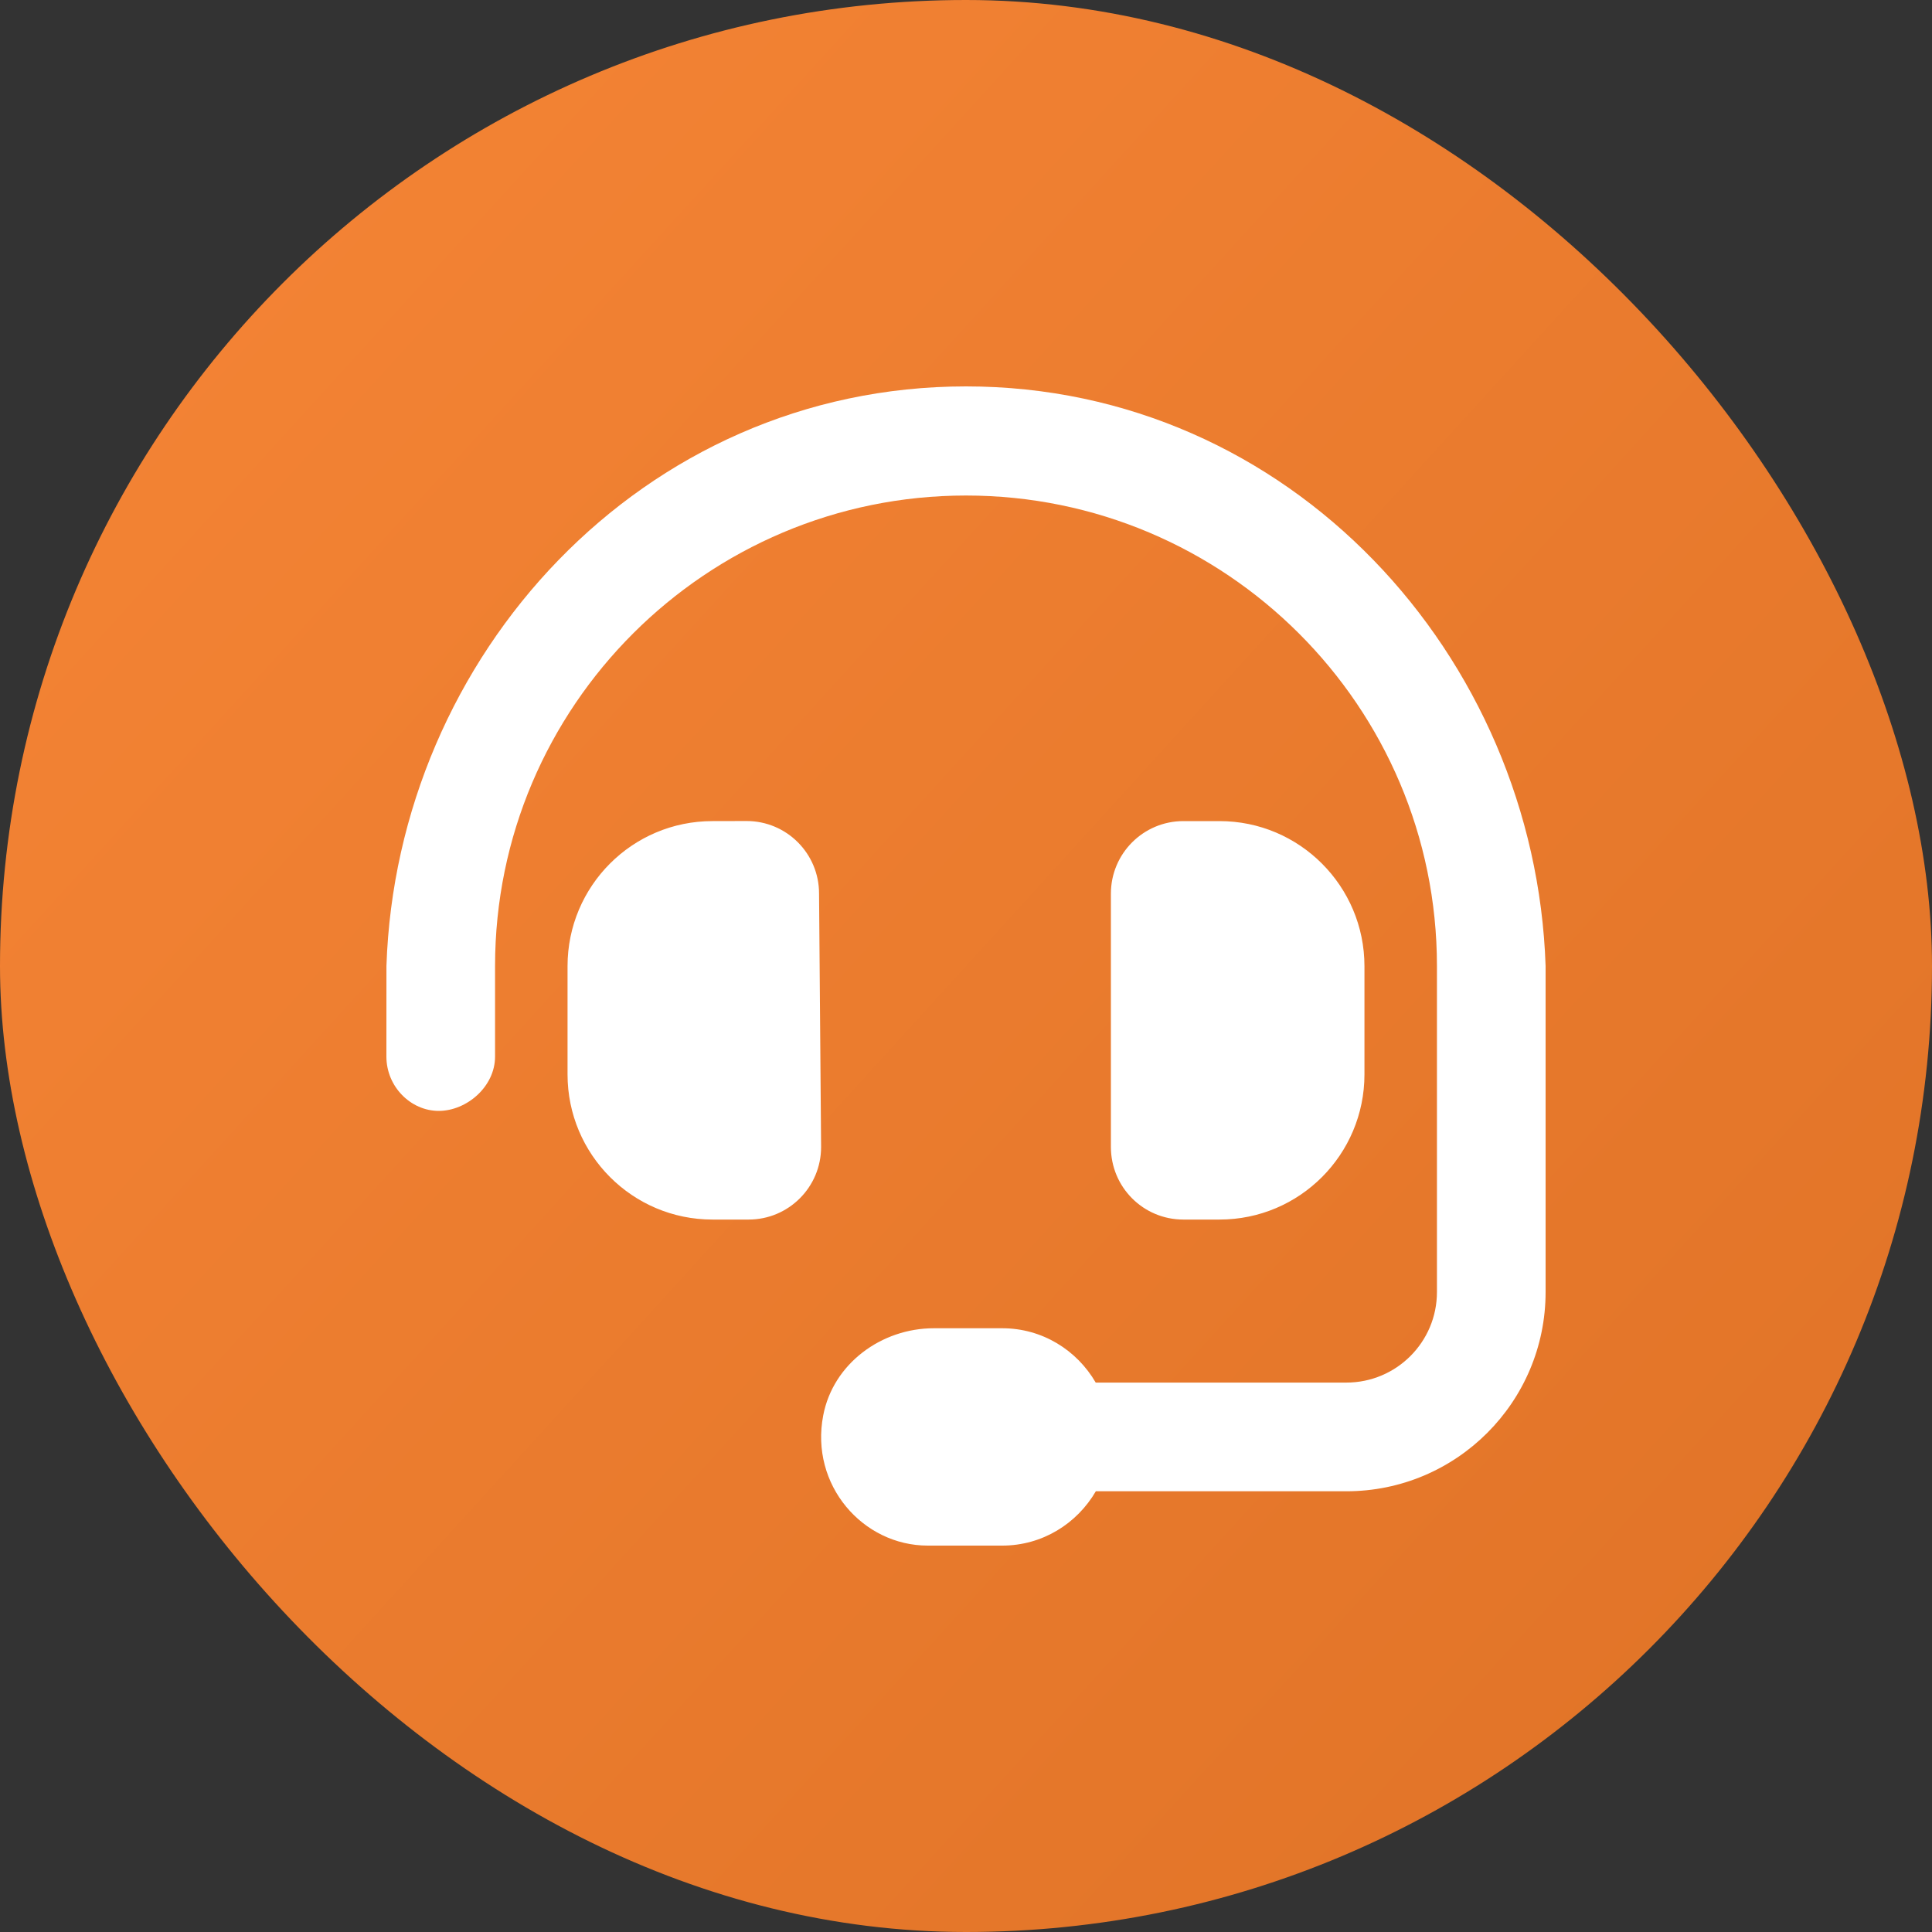 <svg xmlns="http://www.w3.org/2000/svg" fill="none" viewBox="0 0 50 50" height="50" width="50">
<rect x="0" y="0" width="50" height="50" fill="#333333" stroke="none"/>
<rect fill="url(#paint0_linear_550_2488)" rx="25" height="50" width="50"></rect>
<path fill="white" d="M21.197 23.125C21.197 22.087 20.357 21.248 19.322 21.248L18.438 21.25C16.367 21.25 14.688 22.929 14.688 25.005V27.805C14.688 29.881 16.369 31.562 18.438 31.562H19.375C20.41 31.562 21.25 30.721 21.25 29.684L21.197 23.125ZM25 10C16.615 10 10.268 16.979 10.001 25L10 27.344C10 28.123 10.63 28.75 11.354 28.75C12.077 28.75 12.812 28.123 12.812 27.344V25C12.812 18.279 18.282 12.824 25 12.824C31.721 12.824 37.188 18.279 37.188 25V33.438C37.188 34.732 36.138 35.781 34.844 35.781H28.357C27.871 34.943 26.975 34.375 25.938 34.375H24.168C22.808 34.375 21.561 35.294 21.305 36.63C20.957 38.43 22.328 40 24.01 40H25.938C26.976 40 27.873 39.431 28.36 38.594H34.844C37.691 38.594 40 36.285 40 33.438V25C39.73 16.979 33.385 10 25 10ZM31.562 31.562C33.633 31.562 35.312 29.881 35.312 27.805V25.006C35.312 22.932 33.631 21.25 31.562 21.25H30.625C29.59 21.25 28.75 22.09 28.75 23.127V29.682C28.75 30.725 29.588 31.562 30.625 31.562H31.562Z"></path>
<defs>
<linearGradient gradientUnits="userSpaceOnUse" y2="46.316" x2="53.354" y1="-1.232" x1="1.121" id="paint0_linear_550_2488">
<stop stop-color="#F68536"></stop>
<stop stop-color="#DF7226" offset="1"></stop>
</linearGradient>
</defs>
</svg>
